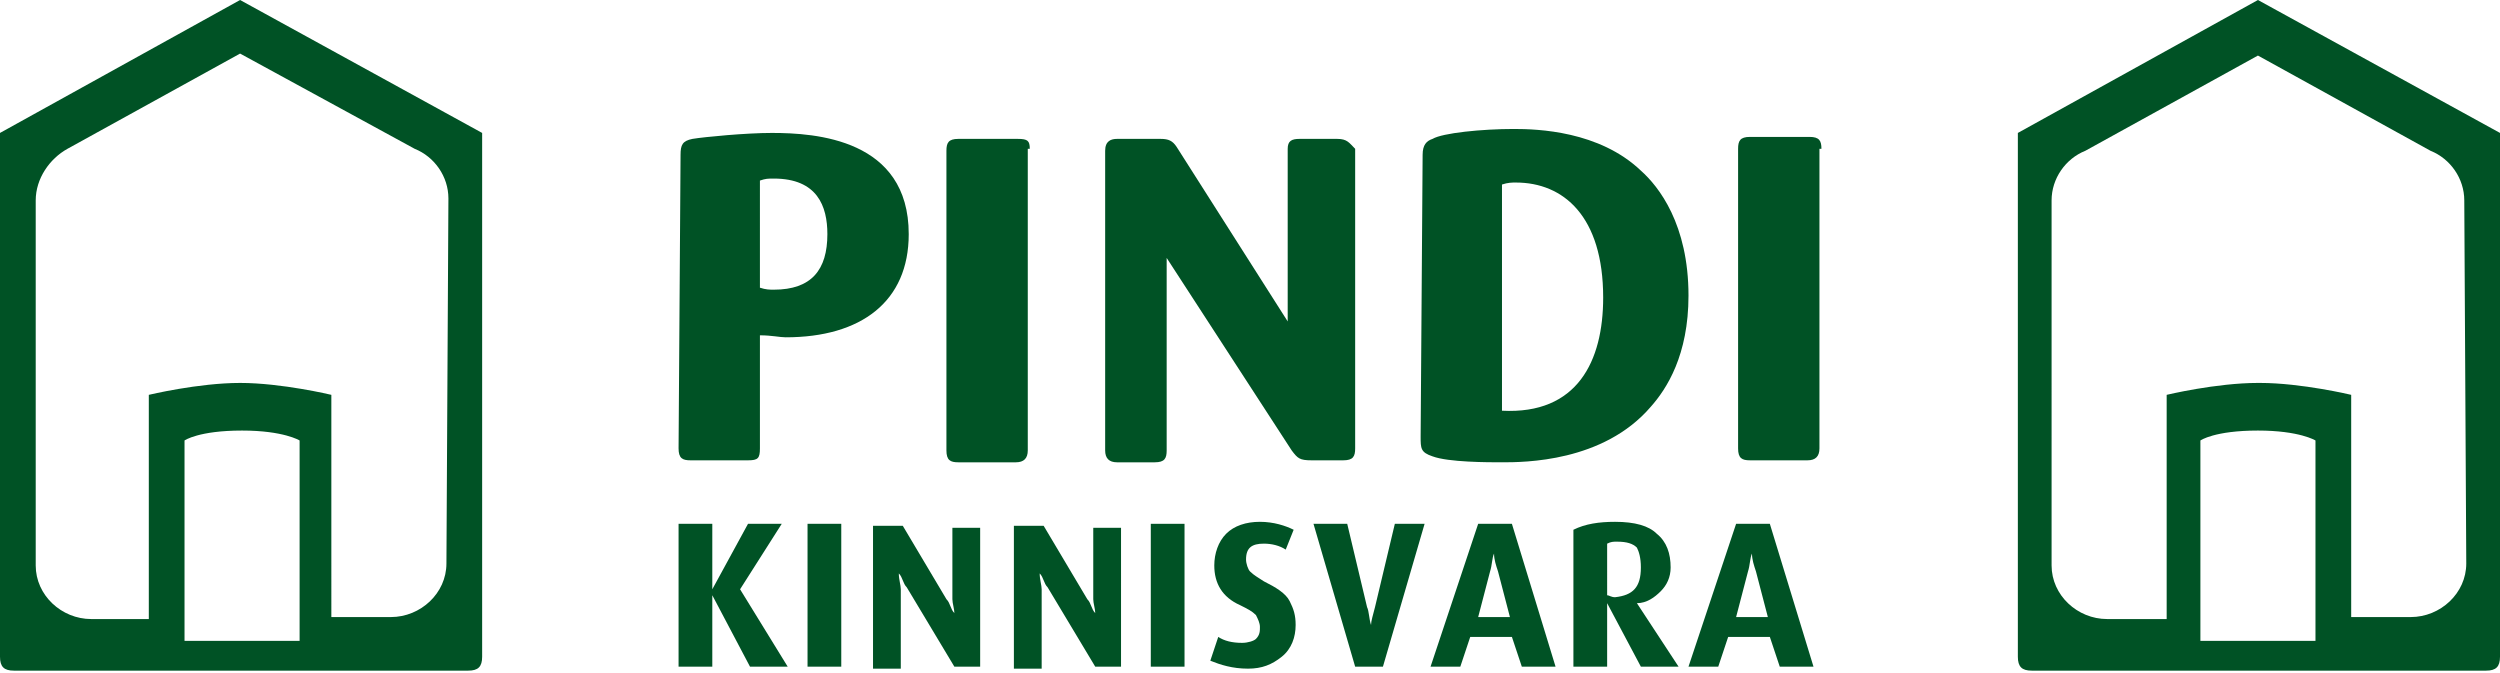 <?xml version="1.0" encoding="UTF-8"?>
<svg xmlns="http://www.w3.org/2000/svg" xmlns:xlink="http://www.w3.org/1999/xlink" version="1.1" id="Layer_1" x="0px" y="0px" viewBox="-5.9 -2 126 33.9" xml:space="preserve">
<g>
	<g>
		<path fill="#005225" d="M32.4,7.1C32.7,7,32.8,7,33.1,7c2.2,0,2.7,1.4,2.7,2.8c0,1.8-0.8,2.8-2.7,2.8c-0.2,0-0.4,0-0.7-0.1V7.1z     M28.3,20.6c0,0.5,0.2,0.6,0.6,0.6h2.9c0.5,0,0.6-0.1,0.6-0.6v-5.7c0.6,0,1,0.1,1.3,0.1c3.8,0,6.2-1.8,6.2-5.2    c0-4.8-4.7-5.1-6.9-5.1c-1.3,0-3.4,0.2-4,0.3c-0.5,0.1-0.6,0.3-0.6,0.8L28.3,20.6L28.3,20.6L28.3,20.6z"></path>
		<path fill="#005225" d="M46,5.5C46,5.1,45.9,5,45.4,5h-3c-0.5,0-0.6,0.2-0.6,0.6v15.1c0,0.5,0.2,0.6,0.6,0.6h2.9    c0.4,0,0.6-0.2,0.6-0.6V5.5z"></path>
		<path fill="#005225" d="M53.4,5.4C53.2,5.1,53,5,52.6,5h-2.2c-0.3,0-0.6,0.1-0.6,0.6v15.1c0,0.4,0.2,0.6,0.6,0.6h1.9    c0.5,0,0.6-0.2,0.6-0.6V11l6.3,9.7c0.3,0.4,0.4,0.5,1,0.5h1.6c0.5,0,0.6-0.2,0.6-0.6V5.5C62.1,5.2,62,5,61.5,5h-1.9    c-0.4,0-0.6,0.1-0.6,0.5v8.7L53.4,5.4z"></path>
		<path fill="#005225" d="M69.8,7.3c0.3-0.1,0.5-0.1,0.7-0.1c2.4,0,4.4,1.7,4.4,5.8c0,3.2-1.3,5.9-5.1,5.7L69.8,7.3L69.8,7.3    L69.8,7.3z M65.7,20c0,0.6,0,0.8,0.6,1c0.8,0.3,2.8,0.3,3.5,0.3c1.1,0,5.1,0,7.5-2.8c0.8-0.9,1.9-2.6,1.9-5.6    c0-3.6-1.5-5.5-2.4-6.3c-2.1-2-5.2-2.1-6.4-2.1c-1.6,0-3.6,0.2-4.1,0.5c-0.3,0.1-0.5,0.3-0.5,0.8L65.7,20L65.7,20z"></path>
		<path fill="#005225" d="M85.9,5.5c0-0.4-0.1-0.6-0.6-0.6h-3c-0.5,0-0.6,0.2-0.6,0.6v15.1c0,0.5,0.2,0.6,0.6,0.6h2.9    c0.4,0,0.6-0.2,0.6-0.6V5.5z"></path>
		<path fill="#005225" d="M16.6,26.4c0,1.5-1.3,2.7-2.8,2.7h-3V17.9c0,0-2.5-0.6-4.6-0.6H6.2c-2.1,0-4.6,0.6-4.6,0.6v11.3h-2.9    c-1.5,0-2.8-1.2-2.8-2.7V8.1C-4.1,7-3.4,6-2.5,5.5l8.7-4.8L15,5.5c1,0.4,1.7,1.4,1.7,2.5L16.6,26.4L16.6,26.4z M9.2,30.3H3.4V20.2    c0,0,0.7-0.5,2.9-0.5c2.1,0,2.9,0.5,2.9,0.5V30.3z M6.2-2L-5.9,4.7v26.4c0,0.5,0.2,0.7,0.7,0.7h22.9c0.5,0,0.7-0.2,0.7-0.7V4.7    L6.2-2z"></path>
		<path fill="#005225" d="M118.4,26.4c0,1.5-1.3,2.7-2.8,2.7h-3V17.9c0,0-2.5-0.6-4.6-0.6h-0.1c-2.1,0-4.6,0.6-4.6,0.6v11.3h-3    c-1.5,0-2.8-1.2-2.8-2.7V8.1c0-1.1,0.7-2.1,1.7-2.5l8.7-4.8l8.7,4.8c1,0.4,1.7,1.4,1.7,2.5L118.4,26.4L118.4,26.4z M110.8,30.3    h-5.8V20.2c0,0,0.7-0.5,2.9-0.5c2.1,0,2.9,0.5,2.9,0.5L110.8,30.3L110.8,30.3z M107.9-2L95.8,4.7v26.4c0,0.5,0.2,0.7,0.7,0.7h22.9    c0.5,0,0.7-0.2,0.7-0.7V4.7L107.9-2z"></path>
	</g>
	<g>
		<path fill="#005225" d="M33.8,31.6h-1.9L30,28v3.6h-1.7v-7.2H30v3.3l1.8-3.3h1.7l-2.1,3.3L33.8,31.6z"></path>
		<path fill="#005225" d="M36.5,31.6h-1.7v-7.2h1.7C36.5,24.4,36.5,31.6,36.5,31.6z"></path>
		<path fill="#005225" d="M43.5,31.6h-1.3l-2.4-4c-0.2-0.2-0.2-0.5-0.4-0.7l0,0c0,0.3,0.1,0.6,0.1,0.8v4h-1.4v-7.2h1.5l2.2,3.7    c0.2,0.2,0.2,0.5,0.4,0.7l0,0c0-0.2-0.1-0.5-0.1-0.7v-3.6h1.4L43.5,31.6C43.6,31.6,43.5,31.6,43.5,31.6z"></path>
		<path fill="#005225" d="M50.6,31.6h-1.3l-2.4-4c-0.2-0.2-0.2-0.5-0.4-0.7l0,0c0,0.3,0.1,0.6,0.1,0.8v4h-1.4v-7.2h1.5l2.2,3.7    c0.2,0.2,0.2,0.5,0.4,0.7l0,0c0-0.2-0.1-0.5-0.1-0.7v-3.6h1.4L50.6,31.6C50.7,31.6,50.6,31.6,50.6,31.6z"></path>
		<path fill="#005225" d="M53.8,31.6h-1.7v-7.2h1.7V31.6z"></path>
		<path fill="#005225" d="M59.4,29.5c0,0.6-0.2,1.2-0.7,1.6c-0.5,0.4-1,0.6-1.7,0.6c-0.8,0-1.4-0.2-1.9-0.4l0.4-1.2    c0.3,0.2,0.7,0.3,1.2,0.3c0.3,0,0.6-0.1,0.7-0.2c0.2-0.2,0.2-0.4,0.2-0.6c0-0.2-0.1-0.4-0.2-0.6c-0.2-0.2-0.4-0.3-0.8-0.5    c-0.9-0.4-1.3-1.1-1.3-2c0-0.6,0.2-1.2,0.6-1.6c0.4-0.4,1-0.6,1.7-0.6c0.7,0,1.3,0.2,1.7,0.4l-0.4,1c-0.3-0.2-0.7-0.3-1.1-0.3    c-0.6,0-0.9,0.2-0.9,0.8c0,0.2,0.1,0.5,0.2,0.6c0.2,0.2,0.4,0.3,0.7,0.5c0.6,0.3,1.1,0.6,1.3,1C59.3,28.7,59.4,29,59.4,29.5z"></path>
		<path fill="#005225" d="M65.9,24.4l-2.1,7.2h-1.4l-2.1-7.2H62l1,4.2c0.1,0.2,0.1,0.6,0.2,0.9l0,0c0-0.2,0.1-0.5,0.2-0.9l1-4.2    L65.9,24.4L65.9,24.4z"></path>
		<path fill="#005225" d="M72.5,31.6h-1.7l-0.5-1.5h-2.1l-0.5,1.5h-1.5l2.4-7.2h1.7L72.5,31.6z M70.2,29.1l-0.6-2.3    c-0.1-0.3-0.2-0.6-0.2-0.9l0,0c-0.1,0.2-0.1,0.6-0.2,0.9l-0.6,2.3H70.2z"></path>
		<path fill="#005225" d="M78.7,31.6h-1.9l-1.7-3.2v3.2h-1.7v-6.9c0.6-0.3,1.3-0.4,2.1-0.4c1,0,1.7,0.2,2.1,0.6    c0.5,0.4,0.7,1,0.7,1.7c0,0.5-0.2,0.9-0.5,1.2c-0.3,0.3-0.7,0.6-1.2,0.6l0,0L78.7,31.6z M76.8,26.6c0-0.5-0.1-0.8-0.2-1    c-0.2-0.2-0.5-0.3-1-0.3c-0.2,0-0.3,0-0.5,0.1V28c0.1,0,0.2,0.1,0.4,0.1C76.4,28,76.8,27.6,76.8,26.6z"></path>
		<path fill="#005225" d="M85.5,31.6h-1.7l-0.5-1.5h-2.1l-0.5,1.5h-1.5l2.4-7.2h1.7L85.5,31.6z M83.2,29.1l-0.6-2.3    c-0.1-0.3-0.2-0.6-0.2-0.9l0,0c-0.1,0.2-0.1,0.6-0.2,0.9l-0.6,2.3H83.2z"></path>
	</g>
</g>
</svg>
